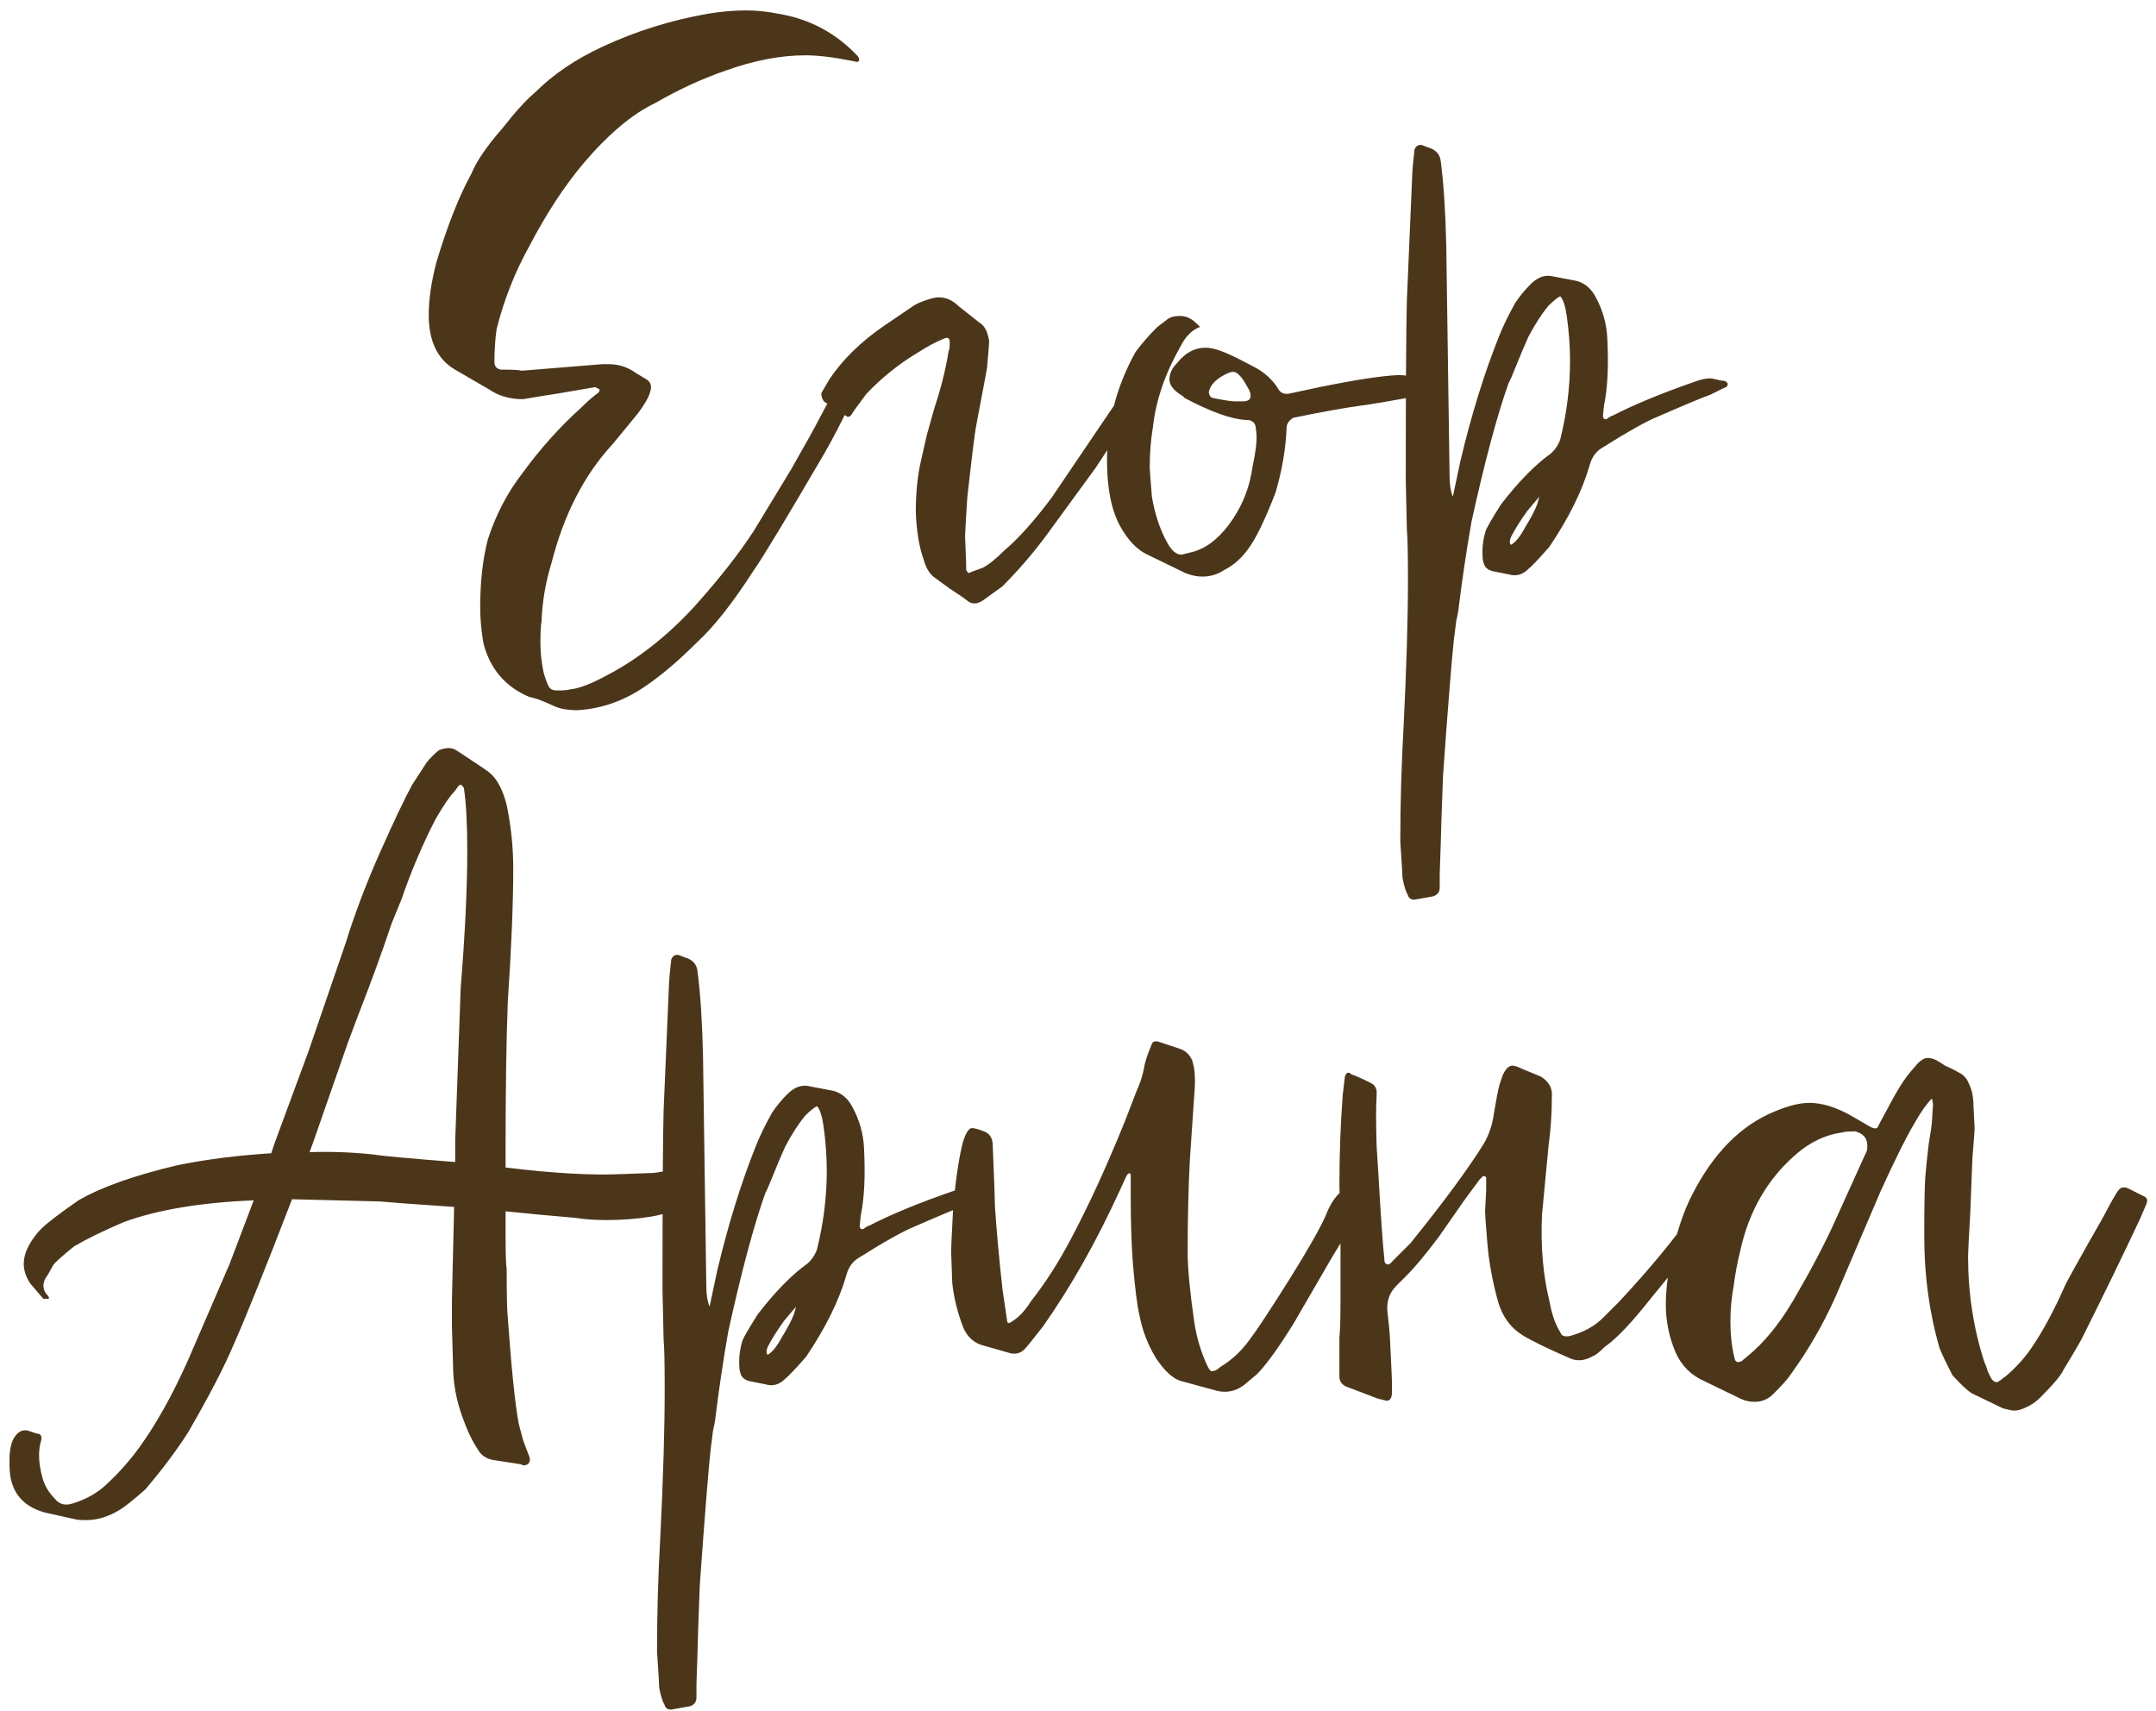 <?xml version="1.0" encoding="UTF-8"?> <svg xmlns="http://www.w3.org/2000/svg" width="189" height="150" viewBox="0 0 189 150" fill="none"><path d="M48.527 61.873C47.567 61.425 46.863 61.169 46.415 61.105C44.303 60.209 42.959 58.641 42.383 56.401C42.191 55.313 42.095 54.257 42.095 53.233C42.095 50.993 42.319 49.009 42.767 47.281C43.471 45.105 44.495 43.153 45.839 41.425C47.375 39.313 49.103 37.393 51.023 35.665C51.535 35.153 52.015 34.737 52.463 34.417C52.527 34.353 52.559 34.257 52.559 34.129L52.175 33.937L48.815 34.513C48.367 34.577 47.375 34.737 45.839 34.993C44.687 34.993 43.695 34.705 42.863 34.129L39.887 32.401C38.351 31.505 37.583 29.905 37.583 27.601C37.583 26.257 37.807 24.721 38.255 22.993C39.215 19.793 40.239 17.201 41.327 15.217C41.775 14.129 42.671 12.817 44.015 11.281C45.167 9.809 46.127 8.753 46.895 8.113C48.495 6.513 50.479 5.169 52.847 4.081C55.727 2.737 58.799 1.777 62.063 1.201C63.215 1.009 64.335 0.913 65.423 0.913C66.319 0.913 67.247 1.009 68.207 1.201C70.959 1.649 73.295 2.897 75.215 4.945L75.311 5.137V5.233C75.311 5.361 75.247 5.425 75.119 5.425L74.639 5.329C73.039 5.009 71.695 4.849 70.607 4.849C68.431 4.849 66.095 5.297 63.599 6.193C61.551 6.897 59.471 7.857 57.359 9.073C55.375 10.033 53.295 11.793 51.119 14.353C49.455 16.337 47.887 18.737 46.415 21.553C45.135 23.857 44.175 26.289 43.535 28.849C43.407 29.745 43.343 30.705 43.343 31.729C43.343 32.113 43.535 32.337 43.919 32.401C44.943 32.401 45.551 32.433 45.743 32.497L52.847 31.921H53.327C54.223 31.921 55.023 32.177 55.727 32.689L56.687 33.265C57.071 33.521 57.167 33.905 56.975 34.417C56.847 34.865 56.495 35.473 55.919 36.241L53.711 38.929C51.215 41.617 49.423 45.105 48.335 49.393C47.823 51.057 47.535 52.753 47.471 54.481C47.407 54.801 47.375 55.441 47.375 56.401C47.375 57.233 47.471 58.097 47.663 58.993C47.855 59.633 48.015 60.049 48.143 60.241C48.271 60.433 48.495 60.529 48.815 60.529C49.391 60.529 49.775 60.497 49.967 60.433C50.735 60.369 51.823 59.953 53.231 59.185C55.919 57.777 58.447 55.793 60.815 53.233C63.055 50.737 64.815 48.497 66.095 46.513L69.359 41.137C70.703 38.769 71.503 37.329 71.759 36.817L73.199 34.129L73.679 33.265C73.743 33.201 73.871 33.169 74.063 33.169L74.255 33.265C74.767 33.585 75.023 33.809 75.023 33.937C75.023 34.129 74.959 34.417 74.831 34.801C73.743 37.041 72.879 38.705 72.239 39.793C68.911 45.489 66.863 48.881 66.095 49.969C64.239 52.849 62.575 54.961 61.103 56.305C59.503 57.905 57.999 59.185 56.591 60.145C54.735 61.425 52.751 62.129 50.639 62.257C49.743 62.257 49.039 62.129 48.527 61.873ZM81.817 50.545C81.433 50.225 81.145 49.713 80.953 49.009C80.569 47.921 80.345 46.545 80.281 44.881C80.281 43.153 80.441 41.617 80.761 40.273C80.825 40.017 80.985 39.313 81.241 38.161C81.561 37.009 81.785 36.209 81.913 35.761C82.489 34.033 82.905 32.369 83.161 30.769C83.225 30.705 83.257 30.449 83.257 30.001C83.257 29.617 83.065 29.521 82.681 29.713C82.041 29.969 81.273 30.385 80.377 30.961C78.777 31.921 77.305 33.105 75.961 34.513C75.193 35.537 74.777 36.113 74.713 36.241C74.521 36.561 74.329 36.625 74.137 36.433L72.217 35.185C72.025 34.865 71.961 34.609 72.025 34.417L72.697 33.265C73.849 31.537 75.449 29.969 77.497 28.561L80.185 26.737L80.569 26.545C81.337 26.225 81.913 26.065 82.297 26.065C82.937 26.065 83.513 26.321 84.025 26.833L85.849 28.273C86.297 28.529 86.585 29.073 86.713 29.905C86.713 30.097 86.649 30.897 86.521 32.305L85.561 37.393C85.433 38.097 85.177 40.177 84.793 43.633C84.665 45.681 84.601 46.801 84.601 46.993L84.697 49.489V49.969C84.825 50.225 84.953 50.289 85.081 50.161L86.137 49.777C86.649 49.521 87.289 49.009 88.057 48.241C89.273 47.217 90.649 45.681 92.185 43.633L96.409 37.393L98.233 34.705C98.617 34.129 99.033 33.553 99.481 32.977C99.609 32.657 99.769 32.625 99.961 32.881C100.025 32.945 100.153 33.041 100.345 33.169C100.729 33.425 100.921 33.617 100.921 33.745C100.921 33.809 100.761 34.097 100.441 34.609C99.545 35.761 98.073 37.905 96.025 41.041L91.609 47.089C90.457 48.625 89.209 50.065 87.865 51.409L86.137 52.657C85.625 52.977 85.177 52.977 84.793 52.657C84.473 52.401 83.961 52.049 83.257 51.601C82.553 51.089 82.073 50.737 81.817 50.545ZM103.955 50.257L100.403 48.529C99.571 48.081 98.835 47.281 98.195 46.129C97.427 44.721 97.043 42.801 97.043 40.369C97.043 37.041 97.875 33.873 99.539 30.865C100.051 30.161 100.691 29.425 101.459 28.657L102.227 28.081C102.483 27.825 102.899 27.697 103.475 27.697C103.795 27.697 104.115 27.793 104.435 27.985C104.627 28.113 104.883 28.337 105.203 28.657C104.499 28.913 103.923 29.489 103.475 30.385C102.131 32.753 101.331 35.089 101.075 37.393C100.883 38.545 100.787 39.729 100.787 40.945C100.787 41.137 100.851 42.001 100.979 43.537C101.235 45.073 101.683 46.417 102.323 47.569C102.707 48.273 103.123 48.625 103.571 48.625L104.339 48.433C105.555 48.177 106.675 47.377 107.699 46.033C108.851 44.497 109.555 42.769 109.811 40.849C110.131 39.377 110.227 38.321 110.099 37.681C110.099 37.169 109.875 36.881 109.427 36.817H109.235C107.955 36.753 106.163 36.113 103.859 34.897L103.667 34.705C102.899 34.257 102.515 33.777 102.515 33.265C102.515 32.753 102.739 32.273 103.187 31.825C103.891 30.929 104.723 30.481 105.683 30.481C106.067 30.481 106.515 30.577 107.027 30.769C107.603 30.961 108.659 31.473 110.195 32.305C110.963 32.753 111.571 33.329 112.019 34.033C112.211 34.417 112.531 34.577 112.979 34.513L115.667 33.937C118.803 33.297 121.107 32.945 122.579 32.881C123.283 32.881 123.859 33.009 124.307 33.265L125.459 33.937C125.587 34.065 125.651 34.161 125.651 34.225L125.363 34.513C121.907 35.153 119.859 35.505 119.219 35.569C117.811 35.761 115.859 36.113 113.363 36.625C112.979 36.881 112.787 37.169 112.787 37.489C112.723 39.281 112.403 41.169 111.827 43.153C110.867 45.649 110.035 47.345 109.331 48.241C108.755 49.009 108.083 49.585 107.315 49.969C106.739 50.353 106.099 50.545 105.395 50.545C104.947 50.545 104.467 50.449 103.955 50.257ZM108.275 35.185H108.947C109.587 35.185 109.779 34.865 109.523 34.225L109.139 33.553C108.755 32.913 108.403 32.593 108.083 32.593C107.891 32.593 107.571 32.721 107.123 32.977C106.483 33.361 106.099 33.809 105.971 34.321C105.971 34.641 106.099 34.833 106.355 34.897C107.315 35.089 107.955 35.185 108.275 35.185ZM151.457 33.649C151.457 33.841 151.329 33.969 151.073 34.033L149.921 34.609C149.345 34.801 147.809 35.441 145.313 36.529C144.353 36.913 142.753 37.809 140.513 39.217C139.937 39.537 139.553 40.049 139.361 40.753C138.721 42.993 137.537 45.393 135.809 47.953C134.849 49.041 134.241 49.681 133.985 49.873C133.473 50.385 132.897 50.545 132.257 50.353L130.817 50.065C130.369 49.937 130.113 49.681 130.049 49.297C129.985 49.169 129.953 48.849 129.953 48.337C129.953 47.761 130.049 47.153 130.241 46.513C130.369 46.193 130.817 45.425 131.585 44.209C133.121 42.225 134.561 40.753 135.905 39.793C136.289 39.473 136.577 39.057 136.769 38.545C137.345 36.241 137.633 33.937 137.633 31.633C137.633 30.353 137.537 29.041 137.345 27.697C137.217 26.801 137.025 26.225 136.769 25.969C136.513 26.097 136.161 26.385 135.713 26.833C135.137 27.537 134.561 28.433 133.985 29.521C133.665 30.225 133.313 31.057 132.929 32.017C132.545 32.977 132.321 33.489 132.257 33.553C131.233 36.433 130.145 40.497 128.993 45.745C128.545 48.305 128.161 50.897 127.841 53.521C127.841 53.585 127.777 53.905 127.649 54.481C127.585 55.057 127.521 55.569 127.457 56.017C127.265 57.745 126.945 61.745 126.497 68.017C126.369 71.473 126.305 73.393 126.305 73.777L126.209 76.657V77.809C126.209 78.193 126.017 78.449 125.633 78.577L124.001 78.865C123.681 78.865 123.489 78.737 123.425 78.481C123.233 78.161 123.073 77.649 122.945 76.945C122.945 76.753 122.881 75.697 122.753 73.777C122.753 70.449 122.849 67.089 123.041 63.697C123.297 58.577 123.425 54.257 123.425 50.737C123.425 48.497 123.393 47.057 123.329 46.417L123.233 42.097C123.233 33.969 123.265 28.721 123.329 26.353C123.585 20.529 123.745 16.785 123.809 15.121C123.809 14.929 123.873 14.257 124.001 13.105C124.129 12.785 124.353 12.657 124.673 12.721L125.153 12.913C125.857 13.105 126.241 13.521 126.305 14.161C126.561 16.145 126.721 18.641 126.785 21.649L127.073 41.713C127.073 42.481 127.169 43.089 127.361 43.537L128.033 40.369C128.993 36.337 130.113 32.721 131.393 29.521C131.713 28.689 132.193 27.697 132.833 26.545C133.217 25.969 133.665 25.425 134.177 24.913C134.817 24.273 135.489 24.049 136.193 24.241L138.209 24.625C138.913 24.817 139.457 25.265 139.841 25.969C140.481 27.121 140.833 28.337 140.897 29.617C141.025 32.049 140.929 34.033 140.609 35.569L140.513 36.529L140.609 36.721C140.737 36.785 140.865 36.753 140.993 36.625C141.185 36.497 141.313 36.433 141.377 36.433C143.233 35.473 145.633 34.481 148.577 33.457C149.089 33.265 149.537 33.169 149.921 33.169C150.049 33.169 150.369 33.233 150.881 33.361C151.201 33.361 151.393 33.457 151.457 33.649ZM134.753 44.209L134.945 43.537L133.889 44.785C133.249 45.681 132.769 46.449 132.449 47.089C132.321 47.409 132.321 47.633 132.449 47.761C132.833 47.569 133.249 47.057 133.697 46.225C134.209 45.393 134.561 44.721 134.753 44.209ZM60.353 104.265C60.417 104.329 60.449 104.489 60.449 104.745C60.449 105.001 60.289 105.289 59.969 105.609C59.713 105.865 59.329 106.057 58.817 106.185C58.369 106.377 57.761 106.537 56.993 106.665C55.777 106.857 54.497 106.953 53.153 106.953C52.129 106.953 51.233 106.889 50.465 106.761L47.201 106.473L44.321 106.185V108.393C44.321 109.865 44.353 110.825 44.417 111.273C44.417 113.513 44.449 114.921 44.513 115.497C44.833 119.977 45.153 123.081 45.473 124.809L45.857 126.249L46.433 127.785C46.497 128.233 46.305 128.457 45.857 128.457L45.665 128.361L43.169 127.977C42.593 127.849 42.177 127.561 41.921 127.113C41.409 126.345 40.961 125.417 40.577 124.329C40.001 122.793 39.713 121.225 39.713 119.625L39.617 116.265V113.961L39.809 105.801L35.681 105.513L33.281 105.321C28.289 105.193 25.729 105.129 25.601 105.129C23.233 111.273 21.537 115.497 20.513 117.801C19.681 119.785 18.337 122.377 16.481 125.577C15.457 127.177 14.209 128.841 12.737 130.569C11.649 131.529 10.881 132.137 10.433 132.393C9.473 132.969 8.513 133.257 7.553 133.257C7.041 133.257 6.689 133.225 6.497 133.161L3.905 132.585C1.857 132.009 0.833 130.633 0.833 128.457V127.881C0.833 127.241 0.929 126.697 1.121 126.249C1.505 125.481 2.017 125.225 2.657 125.481L3.233 125.673C3.553 125.673 3.681 125.865 3.617 126.249C3.489 126.633 3.425 127.081 3.425 127.593C3.425 128.169 3.521 128.809 3.713 129.513C3.905 130.217 4.257 130.825 4.769 131.337C5.153 131.849 5.665 132.009 6.305 131.817C7.585 131.433 8.641 130.825 9.473 129.993C10.497 129.033 11.425 127.977 12.257 126.825C13.729 124.777 15.137 122.249 16.481 119.241L20.129 110.793L21.185 108.009L22.241 105.225C17.569 105.417 13.761 106.057 10.817 107.145C9.025 107.913 7.585 108.617 6.497 109.257C5.473 110.089 4.865 110.633 4.673 110.889L4.193 111.753C3.937 112.073 3.809 112.393 3.809 112.713C3.809 113.033 3.937 113.321 4.193 113.577C4.257 113.641 4.289 113.705 4.289 113.769C4.289 113.833 4.257 113.865 4.193 113.865H3.809L2.657 112.521C2.273 111.945 2.081 111.369 2.081 110.793C2.081 110.473 2.145 110.121 2.273 109.737C2.593 108.969 3.041 108.297 3.617 107.721C4.129 107.209 5.217 106.377 6.881 105.225C8.865 104.073 11.745 103.049 15.521 102.153C18.017 101.641 20.769 101.289 23.777 101.097L24.065 100.233L27.041 92.169L30.305 82.665C31.073 80.169 32.065 77.545 33.281 74.793C34.561 71.913 35.521 69.897 36.161 68.745L37.409 66.825C37.729 66.441 38.081 66.089 38.465 65.769C39.105 65.513 39.617 65.513 40.001 65.769C41.857 66.985 42.849 67.657 42.977 67.785C43.617 68.361 44.097 69.289 44.417 70.569C44.801 72.425 44.993 74.281 44.993 76.137C44.993 79.145 44.833 83.049 44.513 87.849C44.385 91.305 44.321 95.497 44.321 100.425V102.345C48.481 102.857 51.905 103.049 54.593 102.921L57.185 102.825C57.377 102.825 57.793 102.761 58.433 102.633L58.913 102.537C59.233 102.409 59.393 102.409 59.393 102.537C59.585 102.729 59.777 102.985 59.969 103.305C60.033 103.433 60.097 103.625 60.161 103.881C60.289 104.073 60.353 104.201 60.353 104.265ZM39.905 101.865V99.945L40.385 86.601C40.769 81.865 40.961 77.865 40.961 74.601C40.961 72.233 40.865 70.409 40.673 69.129C40.673 69.065 40.609 68.969 40.481 68.841C40.417 68.777 40.353 68.777 40.289 68.841C40.225 68.841 40.161 68.905 40.097 69.033L39.809 69.417C39.425 69.801 38.881 70.601 38.177 71.817C37.025 74.057 36.033 76.393 35.201 78.825L34.337 80.937C33.505 83.433 32.513 86.153 31.361 89.097L30.497 91.401L27.521 99.945L27.137 101.001C28.929 100.937 30.753 101.001 32.609 101.193C33.377 101.321 35.809 101.545 39.905 101.865ZM86.301 104.649C86.301 104.841 86.173 104.969 85.917 105.033L84.765 105.609C84.189 105.801 82.653 106.441 80.157 107.529C79.197 107.913 77.597 108.809 75.357 110.217C74.781 110.537 74.397 111.049 74.205 111.753C73.565 113.993 72.381 116.393 70.653 118.953C69.693 120.041 69.085 120.681 68.829 120.873C68.317 121.385 67.741 121.545 67.101 121.353L65.661 121.065C65.213 120.937 64.957 120.681 64.893 120.297C64.829 120.169 64.797 119.849 64.797 119.337C64.797 118.761 64.893 118.153 65.085 117.513C65.213 117.193 65.661 116.425 66.429 115.209C67.965 113.225 69.405 111.753 70.749 110.793C71.133 110.473 71.421 110.057 71.613 109.545C72.189 107.241 72.477 104.937 72.477 102.633C72.477 101.353 72.381 100.041 72.189 98.697C72.061 97.801 71.869 97.225 71.613 96.969C71.357 97.097 71.005 97.385 70.557 97.833C69.981 98.537 69.405 99.433 68.829 100.521C68.509 101.225 68.157 102.057 67.773 103.017C67.389 103.977 67.165 104.489 67.101 104.553C66.077 107.433 64.989 111.497 63.837 116.745C63.389 119.305 63.005 121.897 62.685 124.521C62.685 124.585 62.621 124.905 62.493 125.481C62.429 126.057 62.365 126.569 62.301 127.017C62.109 128.745 61.789 132.745 61.341 139.017C61.213 142.473 61.149 144.393 61.149 144.777L61.053 147.657V148.809C61.053 149.193 60.861 149.449 60.477 149.577L58.845 149.865C58.525 149.865 58.333 149.737 58.269 149.481C58.077 149.161 57.917 148.649 57.789 147.945C57.789 147.753 57.725 146.697 57.597 144.777C57.597 141.449 57.693 138.089 57.885 134.697C58.141 129.577 58.269 125.257 58.269 121.737C58.269 119.497 58.237 118.057 58.173 117.417L58.077 113.097C58.077 104.969 58.109 99.721 58.173 97.353C58.429 91.529 58.589 87.785 58.653 86.121C58.653 85.929 58.717 85.257 58.845 84.105C58.973 83.785 59.197 83.657 59.517 83.721L59.997 83.913C60.701 84.105 61.085 84.521 61.149 85.161C61.405 87.145 61.565 89.641 61.629 92.649L61.917 112.713C61.917 113.481 62.013 114.089 62.205 114.537L62.877 111.369C63.837 107.337 64.957 103.721 66.237 100.521C66.557 99.689 67.037 98.697 67.677 97.545C68.061 96.969 68.509 96.425 69.021 95.913C69.661 95.273 70.333 95.049 71.037 95.241L73.053 95.625C73.757 95.817 74.301 96.265 74.685 96.969C75.325 98.121 75.677 99.337 75.741 100.617C75.869 103.049 75.773 105.033 75.453 106.569L75.357 107.529L75.453 107.721C75.581 107.785 75.709 107.753 75.837 107.625C76.029 107.497 76.157 107.433 76.221 107.433C78.077 106.473 80.477 105.481 83.421 104.457C83.933 104.265 84.381 104.169 84.765 104.169C84.893 104.169 85.213 104.233 85.725 104.361C86.045 104.361 86.237 104.457 86.301 104.649ZM69.597 115.209L69.789 114.537L68.733 115.785C68.093 116.681 67.613 117.449 67.293 118.089C67.165 118.409 67.165 118.633 67.293 118.761C67.677 118.569 68.093 118.057 68.541 117.225C69.053 116.393 69.405 115.721 69.597 115.209ZM106.706 121.929L103.538 121.065C102.834 120.873 102.098 120.201 101.33 119.049C100.626 117.897 100.146 116.649 99.89 115.305C99.698 114.537 99.506 113.033 99.314 110.793C99.186 109.129 99.122 107.145 99.122 104.841C99.122 104.649 99.122 104.425 99.122 104.169C99.122 103.913 99.122 103.657 99.122 103.401C99.122 103.145 99.122 102.985 99.122 102.921C98.994 102.793 98.866 102.857 98.738 103.113L98.162 104.361C96.114 108.841 93.874 112.809 91.442 116.265C90.546 117.417 90.002 118.089 89.81 118.281C89.426 118.665 88.946 118.761 88.37 118.569L86.354 117.993C85.458 117.801 84.818 117.257 84.434 116.361C83.922 115.017 83.602 113.705 83.474 112.425L83.378 109.641C83.378 109.385 83.442 108.041 83.57 105.609C83.826 103.049 84.114 101.193 84.434 100.041C84.69 99.273 84.946 98.889 85.202 98.889C85.394 98.889 85.746 98.985 86.258 99.177C86.77 99.369 87.026 99.785 87.026 100.425C87.154 103.497 87.218 105.257 87.218 105.705C87.346 107.753 87.57 110.217 87.89 113.097C87.954 113.481 88.082 114.345 88.274 115.689C88.274 115.817 88.306 115.913 88.37 115.977C88.498 115.977 88.594 115.945 88.658 115.881C89.298 115.497 89.874 114.889 90.386 114.057C91.602 112.521 92.754 110.729 93.842 108.681C95.442 105.673 97.042 102.185 98.642 98.217L99.602 95.721C99.922 95.017 100.146 94.345 100.274 93.705C100.338 93.193 100.562 92.489 100.946 91.593C101.01 91.337 101.202 91.241 101.522 91.305L103.538 91.977C103.986 92.169 104.306 92.489 104.498 92.937C104.754 93.641 104.818 94.665 104.69 96.009L104.306 101.673C104.178 104.105 104.114 106.825 104.114 109.833C104.114 111.177 104.306 113.193 104.69 115.881C104.882 117.161 105.234 118.377 105.746 119.529C105.938 119.977 106.098 120.201 106.226 120.201C106.482 120.201 106.738 120.073 106.994 119.817C107.954 119.241 108.786 118.473 109.49 117.513C110.13 116.681 111.314 114.889 113.042 112.137C114.642 109.577 115.698 107.721 116.21 106.569C116.53 105.737 116.914 105.097 117.362 104.649C117.682 104.329 117.97 104.201 118.226 104.265C119.25 104.521 119.858 104.745 120.05 104.937C119.538 105.961 119.09 106.729 118.706 107.241C117.874 108.393 117.042 109.705 116.21 111.177L113.426 115.977C112.082 118.153 110.994 119.657 110.162 120.489L109.01 121.449C108.306 121.961 107.538 122.121 106.706 121.929ZM120.776 122.601L117.992 121.545C117.608 121.353 117.416 121.065 117.416 120.681V117.225C117.48 116.713 117.512 115.593 117.512 113.865V108.873L117.416 103.881C117.416 101.193 117.512 98.569 117.704 96.009C117.704 95.945 117.768 95.401 117.896 94.377C118.024 93.993 118.216 93.929 118.472 94.185C118.728 94.249 119.304 94.505 120.2 94.953C120.456 95.081 120.616 95.305 120.68 95.625V96.009C120.616 97.033 120.616 98.537 120.68 100.521C120.808 102.441 120.872 103.465 120.872 103.593C121.064 106.921 121.224 109.161 121.352 110.313C121.352 110.633 121.416 110.793 121.544 110.793C121.672 110.921 121.864 110.825 122.12 110.505L123.656 108.969C126.6 105.321 128.744 102.409 130.088 100.233C130.536 99.465 130.824 98.601 130.952 97.641C131.144 96.489 131.304 95.657 131.432 95.145L131.72 94.281C131.976 93.705 132.264 93.417 132.584 93.417C132.776 93.417 133.064 93.513 133.448 93.705L135.08 94.377C135.784 94.825 136.104 95.401 136.04 96.105C136.04 97.577 135.944 99.017 135.752 100.425C135.56 102.409 135.432 103.753 135.368 104.457L135.176 106.473C135.048 109.289 135.272 111.849 135.848 114.153C136.04 115.241 136.36 116.137 136.808 116.841C136.872 117.097 137.128 117.193 137.576 117.129C138.792 116.809 139.784 116.265 140.552 115.497L141.896 114.153C144.648 111.209 146.888 108.489 148.616 105.993C148.936 105.545 149.352 105.065 149.864 104.553C150.056 104.233 150.344 104.169 150.728 104.361L151.304 104.649C151.624 104.777 151.784 104.873 151.784 104.937C151.784 105.001 151.688 105.193 151.496 105.513L144.68 113.865C143.016 115.977 141.672 117.385 140.648 118.089C140.2 118.537 139.88 118.793 139.688 118.857C139.24 119.113 138.824 119.241 138.44 119.241C138.12 119.241 137.832 119.177 137.576 119.049C135.656 118.217 134.28 117.545 133.448 117.033C132.424 116.393 131.72 115.433 131.336 114.153C130.824 112.297 130.504 110.537 130.376 108.873C130.248 107.337 130.184 106.441 130.184 106.185L130.28 104.361V103.209L130.184 103.113H129.992L129.704 103.401L128.36 105.225L126.152 108.393C125 109.929 124.072 111.049 123.368 111.753L122.408 112.713C121.768 113.353 121.512 114.153 121.64 115.113C121.768 116.265 121.832 116.905 121.832 117.033C121.96 119.593 122.024 120.969 122.024 121.161V121.641V122.025C122.024 122.537 121.864 122.793 121.544 122.793L120.776 122.601ZM175.597 123.465L172.813 122.121C172.429 121.865 171.885 121.353 171.181 120.585C170.669 119.625 170.285 118.825 170.029 118.185C169.133 115.113 168.685 111.849 168.685 108.393C168.685 105.641 168.717 103.881 168.781 103.113C168.845 102.345 168.941 101.417 169.069 100.329C169.261 99.177 169.357 98.505 169.357 98.313L169.453 96.777L169.357 96.297C168.909 96.745 168.429 97.417 167.917 98.313C167.149 99.593 166.125 101.641 164.845 104.457L160.909 113.673C159.821 116.105 158.509 118.377 156.973 120.489C156.781 120.809 156.269 121.385 155.437 122.217C154.989 122.665 154.445 122.889 153.805 122.889C153.357 122.889 152.941 122.793 152.557 122.601C150.829 121.769 149.773 121.257 149.389 121.065C148.237 120.553 147.405 119.721 146.893 118.569C146.317 117.225 146.029 115.817 146.029 114.345C146.029 113.321 146.157 112.073 146.413 110.601C146.925 108.169 147.565 106.217 148.333 104.745C150.189 101.097 152.589 98.665 155.533 97.449C156.749 96.937 157.773 96.681 158.605 96.681C159.693 96.681 160.877 97.033 162.157 97.737L163.981 98.793C164.365 98.985 164.589 98.953 164.653 98.697L165.325 97.449C166.221 95.721 166.957 94.537 167.533 93.897L168.109 93.225C168.429 92.905 168.717 92.745 168.973 92.745C169.229 92.745 169.485 92.809 169.741 92.937C169.869 93.001 170.125 93.161 170.509 93.417C170.957 93.609 171.341 93.801 171.661 93.993C172.109 94.185 172.429 94.537 172.621 95.049C172.877 95.561 173.005 96.233 173.005 97.065L173.101 98.889C173.101 99.081 173.037 99.945 172.909 101.481L172.717 106.377C172.589 108.553 172.525 109.801 172.525 110.121C172.525 113.385 173.005 116.489 173.965 119.433C174.029 119.561 174.093 119.721 174.157 119.913C174.221 120.169 174.285 120.329 174.349 120.393C174.541 120.905 174.765 121.161 175.021 121.161H175.117C175.181 121.097 175.277 121.033 175.405 120.969C175.533 120.841 175.661 120.745 175.789 120.681C176.685 119.913 177.421 119.113 177.997 118.281C179.021 116.809 180.013 114.985 180.973 112.809C181.165 112.361 182.285 110.345 184.333 106.761C185.101 105.289 185.581 104.457 185.773 104.265C185.965 104.073 186.221 104.041 186.541 104.169L187.885 104.841C188.205 104.969 188.301 105.193 188.173 105.513L187.597 106.857C186.125 109.993 184.493 113.353 182.701 116.937C182.573 117.257 181.965 118.313 180.877 120.105C180.685 120.553 180.013 121.353 178.861 122.505C178.477 122.889 178.061 123.177 177.613 123.369C177.229 123.561 176.877 123.657 176.557 123.657C176.429 123.657 176.109 123.593 175.597 123.465ZM152.653 119.337L153.229 118.857C154.637 117.705 155.949 116.105 157.165 114.057C158.701 111.433 159.917 109.129 160.813 107.145L163.597 101.001C163.661 100.937 163.693 100.745 163.693 100.425C163.693 99.785 163.341 99.369 162.637 99.177C162.061 99.177 161.677 99.209 161.485 99.273C160.077 99.465 158.765 100.073 157.549 101.097C154.989 103.273 153.325 106.121 152.557 109.641C152.301 110.665 152.109 111.689 151.981 112.713C151.789 113.737 151.693 114.761 151.693 115.785C151.693 117.065 151.821 118.185 152.077 119.145C152.141 119.401 152.333 119.465 152.653 119.337Z" fill="#4C361A"></path></svg> 